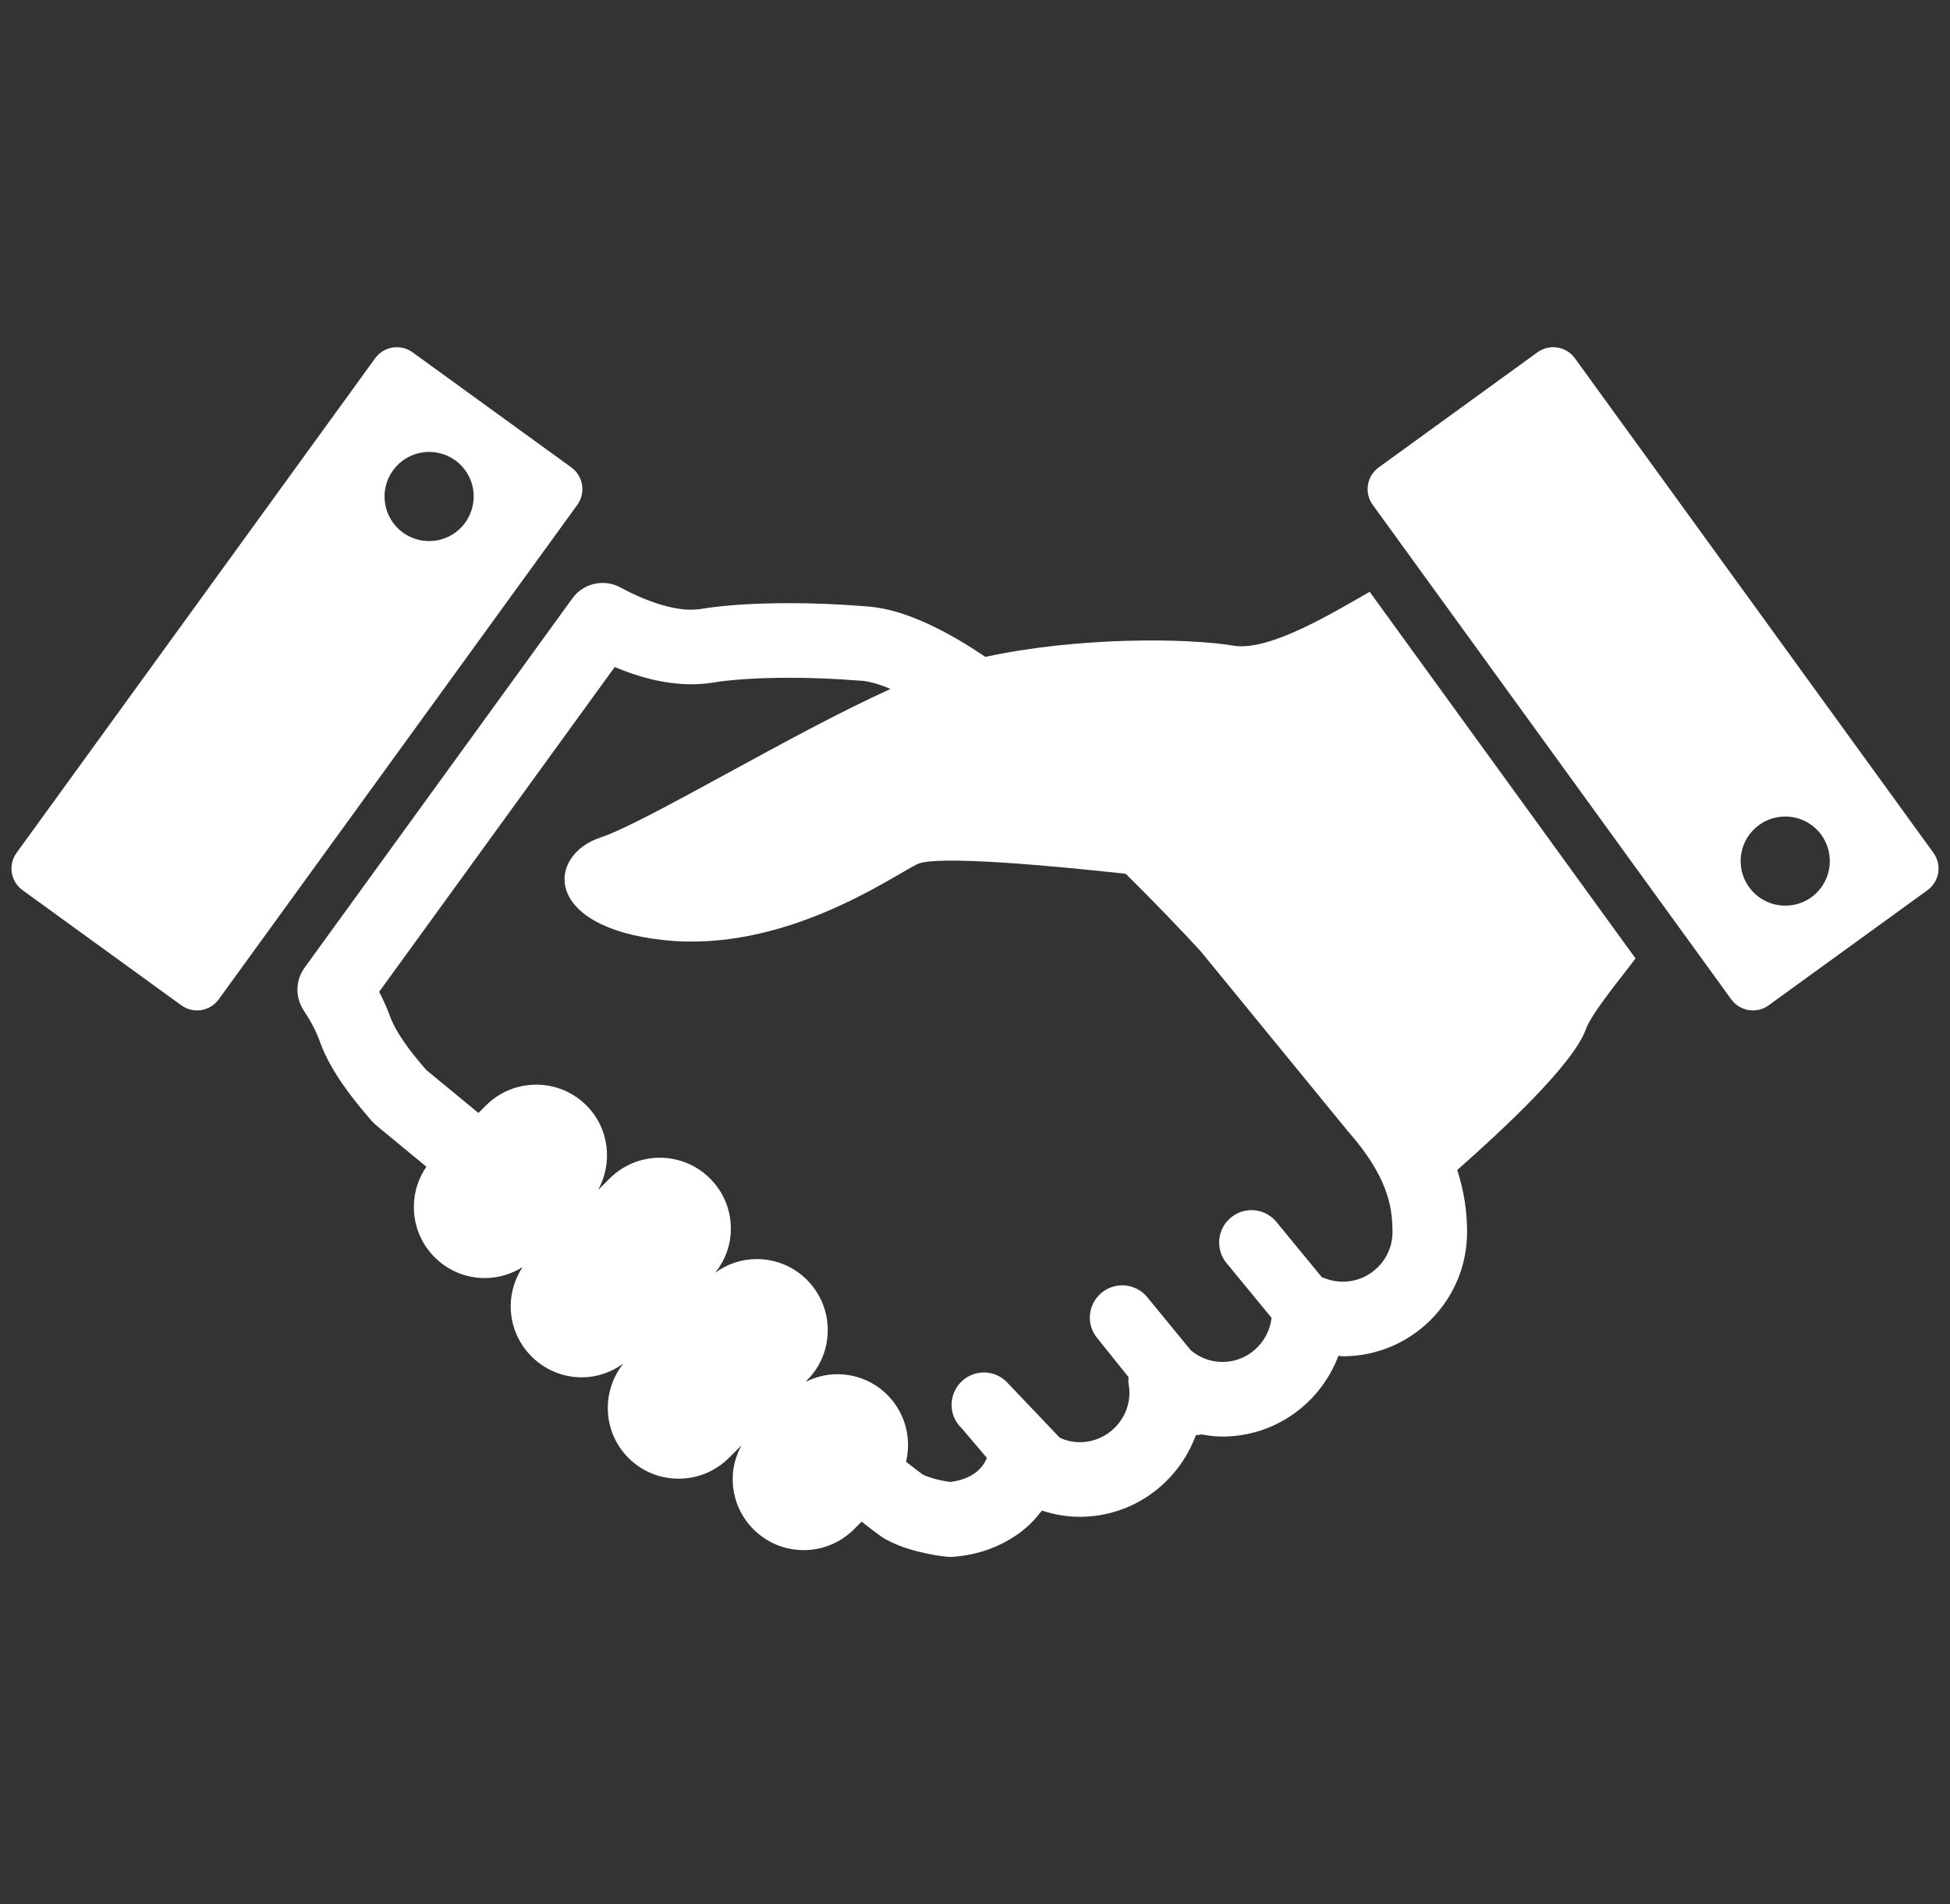 <?xml version="1.0" encoding="utf-8"?>
<!-- Generator: Adobe Illustrator 15.0.0, SVG Export Plug-In . SVG Version: 6.00 Build 0)  -->
<!DOCTYPE svg PUBLIC "-//W3C//DTD SVG 1.1//EN" "http://www.w3.org/Graphics/SVG/1.1/DTD/svg11.dtd">
<svg version="1.1" id="レイヤー_1" xmlns="http://www.w3.org/2000/svg" xmlns:xlink="http://www.w3.org/1999/xlink" x="0px"
	 y="0px" width="170px" height="166px" viewBox="0 0 170 166" enable-background="new 0 0 170 166" xml:space="preserve">
<rect x="0" y="0" width="170" height="166" fill="#333333" stroke="none"/>
<g display="none">
	<g display="inline">
		<g>
			<path fill="#FFFFFF" d="M162.511,97.629c-1.542,0.484-3.432,1.15-5.428,1.479c-0.849,0.146-1.715,0.221-2.583,0.211
				c0.029-0.09,0.056-0.184,0.084-0.281c0.562-1.906,1.046-3.893,1.387-5.518c0.345-1.623,0.564-2.883,0.652-3.332
				c0.266-1.33,0.445-2.287,0.746-2.963c0.305-0.676,0.738-1.074,1.465-1.295c2.926-0.715,5.605-2.621,7.481-5.498
				c1.876-2.859,2.93-6.672,2.633-10.756c-0.191-2.568-0.751-3.684-1.497-3.895c-0.752-0.215-1.719,0.463-2.911,1.426
				c-1.194,0.967-2.625,2.213-4.265,3.207c-0.703,0.428-1.447,0.809-2.224,1.111c-0.166-1.766-0.405-3.545-0.644-5.002
				c-0.253-1.553-0.49-2.738-0.565-3.166c-0.447-2.531-0.637-3.639,0.52-4.52c2.357-1.623,4.092-4.213,4.794-7.387
				c0.712-3.162,0.374-6.891-1.238-10.406c-1.018-2.203-1.882-2.998-2.615-2.939c-0.74,0.053-1.379,0.977-2.122,2.221
				c-0.744,1.258-1.603,2.836-2.736,4.262c-0.485,0.615-1.021,1.201-1.606,1.727c-0.647-1.33-1.321-2.615-1.916-3.693
				c-0.723-1.305-1.318-2.285-1.521-2.648c-1.207-2.117-1.725-3.049-0.968-4.199c1.6-2.193,2.34-5.055,1.993-8.102
				c-0.336-3.041-1.775-6.256-4.273-8.902c-1.577-1.656-2.588-2.111-3.229-1.83c-0.649,0.277-0.948,1.293-1.24,2.645
				c-0.295,1.352-0.594,3.025-1.173,4.654c-0.248,0.689-0.545,1.363-0.905,2.006c-0.717-0.719-1.416-1.398-2.042-1.986
				c-1.09-1.016-1.956-1.777-2.26-2.053c-1.795-1.645-2.574-2.369-2.211-3.701c0.854-2.578,0.681-5.527-0.583-8.318
				c-1.25-2.797-3.606-5.416-6.8-7.166c-2.012-1.1-3.115-1.221-3.641-0.756c-0.533,0.465-0.505,1.523-0.37,2.895
				c0.13,1.313,0.346,2.912,0.32,4.555c-1.085-1.262-2.566-2.244-4.23-3.012c-1.948-0.904-4.865-1.504-7.382-1.307
				c-2.526,0.182-4.604,1.127-5.089,2.873c-0.492,1.754,0.689,3.592,2.286,5.203c1.614,1.609,3.663,3.037,5.312,3.803
				c1.471,0.68,2.934,1.186,4.476,1.285c-0.069,0.055-0.141,0.105-0.208,0.16c-1.345,1.02-2.699,1.869-3.738,2.646
				c-1.036,0.779-1.756,1.479-1.873,2.148c-0.118,0.668,0.371,1.295,1.75,2.051c2.193,1.201,4.6,1.68,7.101,1.564
				c2.486-0.125,5.067-0.832,7.367-2.215c1.179-0.641,2.02-0.08,3.67,1.443c0.28,0.258,1.033,1.004,1.966,2.014
				c0.533,0.576,1.119,1.244,1.718,1.947c-0.633,0.297-1.283,0.559-1.931,0.783c-1.587,0.555-3.14,0.949-4.366,1.377
				c-1.228,0.418-2.125,0.855-2.444,1.459c-0.314,0.605-0.041,1.35,1.044,2.492c1.719,1.824,3.867,3.012,6.278,3.672
				c2.409,0.646,5.081,0.762,7.693,0.15c1.322-0.244,1.95,0.539,3.047,2.494c0.19,0.336,0.68,1.277,1.257,2.521
				c0.475,1.029,1.007,2.275,1.5,3.541c-0.792,0.107-1.59,0.143-2.372,0.154c-1.77,0.018-3.445-0.107-4.81-0.088
				c-1.361,0.006-2.409,0.152-2.924,0.641c-0.521,0.492-0.506,1.318,0.18,2.805c1.08,2.357,2.794,4.238,4.953,5.705
				c2.163,1.453,4.773,2.492,7.577,2.801c1.398,0.213,1.744,1.211,2.145,3.533c0.066,0.395,0.217,1.494,0.342,2.932
				c0.122,1.352,0.211,2.986,0.235,4.605c-0.803-0.189-1.586-0.441-2.341-0.711c-1.751-0.629-3.363-1.367-4.711-1.844
				c-1.344-0.486-2.429-0.732-3.12-0.434c-0.693,0.293-0.984,1.104-0.858,2.801c0.197,2.695,1.182,5.182,2.768,7.414
				c1.585,2.223,3.766,4.209,6.412,5.559c0.649,0.367,0.961,0.828,1.053,1.5c0.094,0.678-0.029,1.557-0.278,2.771
				c-0.083,0.416-0.348,1.555-0.774,3.006c-0.419,1.451-1.001,3.215-1.646,4.898c-0.033,0.082-0.065,0.164-0.096,0.248
				c-0.702-0.496-1.359-1.045-1.988-1.596c-1.461-1.301-2.749-2.641-3.879-3.635c-1.132-0.992-2.094-1.646-2.884-1.631
				c-0.797,0.012-1.39,0.688-1.922,2.359c-0.858,2.66-0.861,5.414-0.209,8.203c0.661,2.77,1.977,5.572,3.999,7.963
				c0.954,1.234,0.471,2.305-0.988,4.447c-0.247,0.365-0.978,1.357-1.982,2.59c-1.002,1.229-2.293,2.693-3.616,4.049
				c-0.211,0.221-0.425,0.436-0.636,0.648c-0.458-0.773-0.862-1.564-1.227-2.355c-0.861-1.871-1.53-3.699-2.209-5.135
				c-0.672-1.428-1.335-2.459-2.097-2.787c-0.767-0.32-1.621,0.061-2.83,1.439c-1.935,2.178-3.094,4.803-3.644,7.752
				c-0.541,2.928-0.473,6.188,0.433,9.346c0.383,1.602-0.54,2.41-2.87,3.83c-0.396,0.24-1.521,0.873-3.018,1.604
				c-1.499,0.738-3.37,1.564-5.223,2.266c-1.855,0.711-4.383,1.799-5.729,2.273c-17.532,6.162-38.64,8.822-51.708,18.422
				c-2.036,1.5,2.011,7.264,3.798,6.813c1.786-0.441,14.631-8.148,46.785-16.939c1.35-0.479,7.876-2.607,9.874-3.559
				c1.999-0.953,4-2.039,5.596-2.969c1.596-0.936,2.791-1.705,3.23-1.969c1.284-0.787,2.202-1.365,2.985-1.627
				c0.782-0.264,1.431-0.219,2.164,0.207c1.399,0.918,2.991,1.551,4.712,1.865c1.721,0.318,3.576,0.311,5.462-0.041
				c1.884-0.354,3.811-1.055,5.646-2.119c1.836-1.051,3.588-2.463,5.117-4.186c1.923-2.178,2.379-3.506,1.969-4.264
				c-0.413-0.766-1.705-0.992-3.4-1.182c-1.699-0.18-3.805-0.332-5.865-0.859c-0.87-0.221-1.73-0.506-2.554-0.877
				c0.219-0.256,0.433-0.514,0.648-0.773c1.334-1.619,2.629-3.34,3.633-4.771c1.005-1.436,1.733-2.572,2.007-2.969
				c1.59-2.377,2.286-3.408,3.893-3.24c3.131,0.5,6.514-0.279,9.514-2.346c1.493-1.027,2.888-2.375,4.068-3.986
				c1.185-1.613,2.16-3.498,2.829-5.568c0.83-2.611,0.719-3.932,0.074-4.436C165.266,96.857,164.056,97.141,162.511,97.629z"/>
			<path fill="#FFFFFF" d="M65.55,146.979c4.043-1.561,8.314-2.885,12.642-4.117c-4.647-1.27-9.254-2.592-13.636-4.129
				c-1.344-0.475-3.874-1.559-5.727-2.273c-1.853-0.703-3.725-1.525-5.223-2.266c-1.498-0.73-2.623-1.359-3.018-1.604
				c-2.33-1.416-3.255-2.225-2.87-3.832c0.905-3.152,0.971-6.412,0.434-9.342c-0.55-2.949-1.708-5.578-3.644-7.752
				c-1.212-1.377-2.063-1.766-2.83-1.438c-0.763,0.322-1.426,1.354-2.097,2.787c-0.679,1.432-1.354,3.264-2.209,5.135
				c-0.364,0.787-0.769,1.582-1.226,2.354c-0.211-0.215-0.427-0.428-0.639-0.646c-1.319-1.355-2.61-2.822-3.613-4.055
				c-1.005-1.232-1.734-2.219-1.982-2.584c-1.461-2.143-1.946-3.213-0.988-4.453c2.022-2.385,3.339-5.188,3.999-7.959
				c0.652-2.787,0.648-5.541-0.21-8.207c-0.532-1.674-1.124-2.346-1.921-2.357c-0.79-0.016-1.751,0.643-2.885,1.635
				c-1.132,0.988-2.417,2.332-3.881,3.635c-0.628,0.551-1.284,1.096-1.984,1.592c-0.033-0.08-0.063-0.162-0.096-0.25
				c-0.65-1.68-1.228-3.441-1.647-4.896c-0.427-1.453-0.692-2.59-0.774-3.002c-0.25-1.215-0.373-2.094-0.28-2.771
				c0.092-0.674,0.404-1.133,1.054-1.504c2.645-1.35,4.827-3.334,6.414-5.559c1.582-2.229,2.573-4.715,2.766-7.412
				c0.129-1.699-0.165-2.51-0.858-2.805c-0.69-0.293-1.775-0.047-3.119,0.436c-1.352,0.477-2.959,1.219-4.71,1.848
				c-0.755,0.266-1.539,0.52-2.343,0.711c0.026-1.619,0.115-3.254,0.234-4.605c0.126-1.438,0.276-2.539,0.342-2.938
				c0.401-2.316,0.748-3.314,2.146-3.531c2.803-0.307,5.413-1.344,7.575-2.797c2.16-1.467,3.875-3.354,4.957-5.711
				c0.685-1.48,0.699-2.307,0.179-2.805c-0.517-0.488-1.563-0.633-2.925-0.643c-1.366-0.012-3.042,0.113-4.811,0.094
				c-0.78-0.01-1.579-0.051-2.372-0.152c0.495-1.268,1.026-2.512,1.501-3.543c0.58-1.246,1.068-2.188,1.258-2.523
				c1.099-1.953,1.726-2.74,3.045-2.49c2.615,0.607,5.286,0.496,7.695-0.15c2.411-0.662,4.556-1.848,6.276-3.676
				c1.086-1.141,1.362-1.883,1.045-2.488c-0.317-0.604-1.217-1.043-2.445-1.469c-1.226-0.418-2.778-0.814-4.365-1.367
				c-0.648-0.225-1.295-0.488-1.931-0.787c0.598-0.703,1.187-1.367,1.723-1.943c0.928-1.01,1.681-1.756,1.961-2.018
				c1.649-1.525,2.491-2.08,3.669-1.445c2.301,1.389,4.88,2.096,7.368,2.215c2.5,0.115,4.908-0.363,7.099-1.563
				c1.381-0.756,1.87-1.379,1.754-2.053c-0.118-0.664-0.839-1.363-1.875-2.143c-1.038-0.781-2.393-1.633-3.738-2.646
				c-0.066-0.055-0.135-0.113-0.207-0.16c1.541-0.102,3.004-0.607,4.476-1.285c1.65-0.766,3.698-2.193,5.311-3.803
				c1.599-1.615,2.779-3.449,2.289-5.203c-0.487-1.748-2.565-2.691-5.091-2.877c-2.518-0.197-5.432,0.4-7.38,1.311
				c-1.665,0.768-3.147,1.744-4.231,3.01c-0.026-1.643,0.189-3.246,0.319-4.553c0.136-1.377,0.164-2.438-0.369-2.9
				c-0.527-0.463-1.63-0.338-3.64,0.758c-3.192,1.754-5.551,4.371-6.801,7.164c-1.266,2.793-1.437,5.746-0.583,8.322
				c0.363,1.334-0.416,2.053-2.211,3.697c-0.304,0.281-1.169,1.037-2.259,2.059c-0.628,0.586-1.327,1.268-2.042,1.984
				c-0.362-0.641-0.66-1.316-0.906-2.004c-0.581-1.629-0.879-3.309-1.173-4.658c-0.292-1.352-0.593-2.363-1.242-2.645
				c-0.64-0.277-1.652,0.178-3.227,1.834c-2.499,2.646-3.938,5.861-4.274,8.9c-0.347,3.049,0.395,5.906,1.991,8.1
				c0.758,1.154,0.239,2.086-0.966,4.197c-0.202,0.367-0.797,1.348-1.52,2.654c-0.597,1.072-1.269,2.363-1.916,3.689
				c-0.587-0.527-1.121-1.107-1.607-1.725c-1.132-1.424-1.993-3.008-2.737-4.262c-0.744-1.246-1.38-2.166-2.121-2.219
				c-0.733-0.064-1.599,0.73-2.614,2.939c-1.614,3.516-1.952,7.24-1.242,10.406c0.704,3.172,2.44,5.764,4.793,7.383
				c1.158,0.883,0.97,1.992,0.518,4.518c-0.073,0.432-0.307,1.615-0.563,3.168c-0.237,1.459-0.475,3.24-0.643,5.002
				c-0.777-0.301-1.52-0.682-2.225-1.107c-1.64-0.994-3.07-2.24-4.264-3.207c-1.191-0.969-2.158-1.645-2.911-1.426
				c-0.747,0.211-1.306,1.326-1.497,3.893c-0.297,4.086,0.756,7.895,2.635,10.758c1.875,2.875,4.555,4.783,7.48,5.498
				c0.726,0.221,1.159,0.611,1.465,1.295c0.3,0.674,0.48,1.629,0.746,2.957c0.088,0.453,0.307,1.713,0.653,3.336
				c0.341,1.627,0.826,3.611,1.387,5.52c0.028,0.092,0.056,0.184,0.085,0.281c-0.868,0.01-1.734-0.072-2.584-0.211
				c-1.996-0.328-3.886-0.994-5.429-1.479c-1.543-0.488-2.753-0.771-3.407-0.27c-0.643,0.502-0.756,1.824,0.075,4.436
				c0.67,2.068,1.643,3.959,2.828,5.568c1.183,1.613,2.574,2.957,4.069,3.988c2.997,2.064,6.384,2.844,9.511,2.348
				c1.609-0.178,2.303,0.861,3.896,3.227c0.272,0.406,1,1.543,2.007,2.977c1.004,1.434,2.296,3.156,3.634,4.771
				c0.214,0.264,0.429,0.521,0.645,0.771c-0.822,0.371-1.682,0.662-2.55,0.883c-2.064,0.525-4.169,0.678-5.865,0.857
				c-1.697,0.188-2.991,0.414-3.402,1.178c-0.411,0.76,0.046,2.09,1.969,4.266c1.527,1.725,3.283,3.135,5.119,4.191
				c1.835,1.055,3.758,1.762,5.646,2.117c1.885,0.352,3.739,0.357,5.462,0.041c1.72-0.314,3.311-0.955,4.712-1.867
				c0.732-0.422,1.379-0.473,2.162-0.209c0.786,0.266,1.701,0.842,2.985,1.629c0.442,0.266,1.636,1.037,3.231,1.969
				c1.594,0.932,3.595,2.016,5.597,2.967C57.745,144.396,63.955,146.43,65.55,146.979z"/>
			<path fill="#FFFFFF" d="M104.271,150.744c-5.044,1.395-9.599,2.766-13.702,4.074c14.257,5.135,20.676,8.848,21.897,9.152
				c1.788,0.451,5.835-5.314,3.795-6.813C112.767,154.594,108.695,152.527,104.271,150.744z"/>
			<path fill="#FFFFFF" d="M63.943,52.303h42.112c0-4.102,0-7,0-7H63.943C63.943,45.303,63.943,48.201,63.943,52.303z"/>
			<path fill="#FFFFFF" d="M112.51,84.301c2.751-1.186,5.346-3.035,7.044-5.805c1.128-1.83,1.796-4.063,1.786-6.455
				c0-7.285,0-12.844,0-12.844v-3.303h-15.286h-3.424H67.365h-3.422H48.655v3.289c0,0,0,5.572,0,12.857
				c-0.01,2.393,0.659,4.625,1.787,6.455c1.7,2.77,4.293,4.619,7.044,5.805c2.766,1.182,5.75,1.732,8.595,1.736v-0.352
				c4.352,9.213,13.875,9.959,13.875,17.748c0,10.084,1.479,11.955-8.897,16.408l0.002,6.521h27.876v-6.521
				c-10.378-4.453-8.897-6.324-8.897-16.408c0-7.789,9.524-8.535,13.878-17.748v0.352C106.76,86.033,109.747,85.482,112.51,84.301z
				 M58.392,77.359c-1.032-0.662-1.816-1.438-2.334-2.295c-0.52-0.852-0.815-1.789-0.825-3.025c0-3.881,0-7.244,0-9.563h8.708
				c0,4.68,0,9.33,0,12.482c0,1.607,0.131,3.035,0.323,4.381C62.139,79.086,59.973,78.404,58.392,77.359z M106.055,74.959
				c0-3.152,0-7.803,0-12.482h8.709c0,2.318,0,5.682,0,9.564c-0.006,1.234-0.305,2.172-0.822,3.023
				c-0.523,0.857-1.305,1.633-2.333,2.295c-1.582,1.045-3.748,1.727-5.873,1.98C105.923,77.994,106.055,76.566,106.055,74.959z"/>
		</g>
	</g>
</g>
<g>
	<g>
		<g>
			<path fill="#FFFFFF" d="M107.543,56.289c-4.125-0.688-13.627-0.762-21.635,0.977c-0.514-0.334-1.027-0.684-1.527-0.992
				c-1.551-0.951-3.068-1.754-4.572-2.354c-1.461-0.59-2.916-0.982-4.445-1.07l0,0c-2.275-0.182-4.496-0.268-6.533-0.268
				c-3.102,0.002-5.746,0.176-7.705,0.502h0.004c-0.27,0.043-0.566,0.066-0.885,0.066c-1.697,0.02-4.043-0.781-6.172-1.943
				c-1.436-0.771-3.215-0.363-4.17,0.955L26.549,84.367c-0.795,1.094-0.826,2.582-0.074,3.715c0.59,0.885,1.088,1.807,1.414,2.732
				c0.471,1.301,1.15,2.484,1.934,3.633c0.791,1.148,1.691,2.258,2.627,3.324l0.363,0.346c0,0,1.68,1.387,4.361,3.596
				c-0.693,0.998-1.082,2.189-1.092,3.445c-0.02,1.65,0.604,3.219,1.768,4.4c1.172,1.203,2.748,1.861,4.428,1.861
				c1.176,0,2.303-0.342,3.281-0.957c-0.654,0.986-1.02,2.141-1.035,3.35c-0.016,1.654,0.613,3.215,1.771,4.396
				c1.174,1.197,2.75,1.865,4.43,1.865c1.316,0,2.57-0.432,3.619-1.203c-1.918,2.41-1.814,5.92,0.395,8.18
				c1.176,1.199,2.744,1.859,4.424,1.859l0,0c1.635,0,3.172-0.631,4.344-1.771l1.146-1.141c-0.484,0.877-0.773,1.854-0.775,2.881
				c-0.02,1.654,0.607,3.217,1.764,4.398c1.172,1.199,2.752,1.861,4.426,1.861c1.629,0,3.168-0.631,4.35-1.783l0.697-0.703
				c0.348,0.275,0.662,0.52,0.924,0.723c0.217,0.162,0.395,0.297,0.561,0.412l0.248,0.178l0.346,0.219
				c1.311,0.717,2.564,1.025,3.563,1.244c0.496,0.107,0.92,0.178,1.236,0.219l0.385,0.053l0.121,0.006l0.043,0.01l0.035,0.004H82.6
				h0.043c0.037,0,0.02,0.01,0.219,0.012l0.229-0.012c2.191-0.154,4.252-0.906,5.947-2.199c0.68-0.516,1.271-1.141,1.793-1.828
				c1.049,0.34,2.15,0.541,3.303,0.541c4.67-0.004,8.6-2.98,10.121-7.117c0.166-0.016,0.338-0.023,0.502-0.066
				c0.592,0.111,1.197,0.188,1.816,0.188c4.633-0.008,8.555-2.928,10.098-7.014c0.01-0.008,0.021-0.01,0.031-0.021l0.369,0.037
				c5.977,0,10.828-4.85,10.828-10.83c0-1.66-0.229-3.496-0.861-5.408c4.109-3.629,10.129-9.24,11.217-12.277
				c0.52-1.465,3.467-4.977,4.328-6.172l-23.174-31.959C116.451,53.266,110.713,56.822,107.543,56.289z M121.396,107.408
				c0,2.393-1.938,4.326-4.326,4.326c-0.596,0-1.148-0.117-1.662-0.332c-0.057-0.021-0.104-0.023-0.156-0.039l-4.02-4.891
				c-1.012-1.174-2.793-1.307-3.967-0.287c-1.182,1.016-1.313,2.793-0.299,3.971l3.889,4.732c-0.248,2.15-2.061,3.844-4.281,3.844
				c-1.055,0-1.992-0.377-2.752-1.008l-3.855-4.699c-1.021-1.172-2.801-1.305-3.975-0.287c-1.184,1.014-1.313,2.797-0.291,3.969
				l2.684,3.348c-0.006,0.207-0.027,0.416,0.01,0.623c0.043,0.258,0.072,0.502,0.072,0.721c-0.008,2.393-1.945,4.328-4.334,4.33
				c-0.625,0-1.199-0.145-1.729-0.377l-4.699-4.936c-1.133-1.066-2.914-1.012-3.98,0.125c-1.066,1.133-1.016,2.914,0.121,3.977
				l2.197,2.59c-0.219,0.473-0.508,0.895-0.957,1.246c-0.574,0.438-1.361,0.744-2.256,0.84c-0.268-0.037-0.621-0.096-1.043-0.195
				c-0.523-0.119-1.08-0.313-1.363-0.465c-0.1-0.074-0.35-0.266-0.721-0.549c-0.215-0.164-0.447-0.342-0.713-0.551
				c0.477-2.006-0.037-4.189-1.578-5.775c-1.172-1.203-2.746-1.857-4.428-1.857c-0.945,0-1.85,0.23-2.686,0.635l-0.025-0.02
				l0.029-0.035c1.186-1.158,1.842-2.701,1.861-4.361c0.016-1.652-0.613-3.213-1.766-4.398c-1.176-1.199-2.75-1.859-4.43-1.859
				c-1.313,0-2.561,0.428-3.607,1.184c0.848-1.07,1.342-2.369,1.355-3.758c0.021-1.652-0.604-3.219-1.768-4.4
				c-1.17-1.199-2.746-1.861-4.426-1.861c-1.631,0-3.166,0.631-4.338,1.777l-1.041,1.035c1.285-2.334,0.988-5.32-0.967-7.32
				c-1.182-1.203-2.75-1.861-4.432-1.861c-1.629,0-3.17,0.625-4.338,1.773l-0.697,0.693c-0.486-0.408-0.967-0.805-1.395-1.152
				c-1.6-1.309-2.707-2.225-3.145-2.592c-0.75-0.85-1.441-1.705-1.982-2.504c-0.58-0.844-0.99-1.627-1.176-2.154
				c-0.275-0.76-0.6-1.477-0.955-2.162l20.537-28.313c2.021,0.855,4.248,1.486,6.645,1.506c0.637,0,1.289-0.049,1.955-0.152h0.004
				c1.367-0.24,3.807-0.418,6.631-0.416c1.861-0.002,3.914,0.076,6.012,0.244l0.143,0.006c0.518,0.018,1.369,0.201,2.408,0.623
				l0.24,0.104c-8.771,3.965-21.199,11.58-25.283,12.949c-4.668,1.551-5.059,7.771,5.439,8.934
				c10.494,1.17,19.826-5.439,22.162-6.607c1.668-0.834,12.305,0.188,18.191,0.834c2.6,2.564,4.869,4.945,6.527,6.744l12.939,15.816
				l0.059,0.057c1.662,1.928,2.561,3.482,3.07,4.818C121.24,104.939,121.396,106.096,121.396,107.408z"/>
			<path fill="#FFFFFF" d="M168.553,74.346L137.297,31.23c-0.758-1.041-2.215-1.271-3.26-0.518l-13.846,10.039
				c-1.045,0.76-1.275,2.217-0.518,3.26l31.258,43.113c0.758,1.039,2.213,1.275,3.258,0.518l13.85-10.039
				C169.08,76.848,169.313,75.389,168.553,74.346z M157.922,78.219c-1.742,1.254-4.174,0.867-5.432-0.869
				c-1.262-1.736-0.875-4.168,0.865-5.428c1.74-1.258,4.166-0.875,5.428,0.861C160.043,74.523,159.654,76.953,157.922,78.219z"/>
			<path fill="#FFFFFF" d="M49.813,40.752L35.965,30.713c-1.043-0.754-2.5-0.523-3.258,0.518L1.447,74.346
				c-0.762,1.043-0.525,2.502,0.518,3.258l13.846,10.039c1.043,0.758,2.498,0.521,3.256-0.521l31.262-43.109
				C51.082,42.969,50.852,41.51,49.813,40.752z M40.557,45.566c-1.258,1.738-3.691,2.125-5.428,0.867
				c-1.742-1.26-2.123-3.697-0.865-5.428c1.256-1.738,3.689-2.129,5.43-0.871C41.434,41.398,41.814,43.826,40.557,45.566z"/>
		</g>
	</g>
</g>
<g display="none">
	<g display="inline">
		<g>
			<g>
				<g>
					<path fill="#FFFFFF" d="M122.366,110.09L78.312,66.867c0.637-1.127,1.158-2.293,1.529-3.508
						c0.035-0.393,0.117-0.793,0.264-1.203c0.072-0.234,0.139-0.467,0.201-0.703c1.006-5.453-0.592-11.281-4.809-15.498
						c-1.33-1.328-2.824-2.404-4.42-3.213c-0.08,0-0.158,0.008-0.232,0.027l-1.416,0.35c-0.264,0.066-0.492,0.229-0.629,0.471
						c-0.141,0.232-0.178,0.516-0.102,0.773l3.041,10.93c0.115,0.408-0.041,0.836-0.383,1.086l-6.91,5.021
						c-0.211,0.154-0.473,0.217-0.73,0.18l-7.344-1.01c-0.4-0.055-0.727-0.342-0.834-0.725l-3.213-11.545
						c-0.148-0.52-0.684-0.84-1.213-0.707l-1.854,0.453c-0.098,0.025-0.184,0.076-0.27,0.123c-2.135,2.994-3.211,6.504-3.223,10.02
						c0.031,4.418,1.721,8.82,5.086,12.184c4.064,4.061,9.621,5.652,14.906,4.908c0.758-0.111,1.457-0.188,2.094-0.23
						c0.607-0.166,1.207-0.385,1.803-0.625c7.389,7.479,43.682,44.699,43.682,44.699c2.496,2.492,6.535,2.492,9.029,0
						C124.86,116.631,124.86,112.586,122.366,110.09z M120.104,116.863c-1.242,1.254-3.264,1.254-4.51,0
						c-1.252-1.244-1.252-3.27,0-4.516c1.246-1.244,3.268-1.244,4.51,0C121.354,113.594,121.354,115.619,120.104,116.863z"/>
					<polygon fill="#FFFFFF" points="108.63,64.182 115.794,62.361 122.683,50.324 119.347,47.156 116.009,43.992 104.347,51.508 
						102.911,58.742 90.534,71.793 96.163,77.314 					"/>
					<path fill="#FFFFFF" d="M72.749,86.836c-1.422,1.232-3.443-0.297-6.088,2.494l-17.479,18.412
						c-3.492,3.682-3.338,9.498,0.344,12.998c3.68,3.486,9.494,3.334,12.986-0.348l17.479-18.412
						c2.645-2.791,1.02-4.723,2.172-6.211c0.238-0.313,0.453-0.52,0.67-0.678c-3.307-3.387-6.477-6.631-9.213-9.424
						C73.505,86.053,73.239,86.41,72.749,86.836z"/>
				</g>
				<path fill="#FFFFFF" d="M127.731,8.613c-4.9-2.895-10.096-5.295-15.439-7.137c-4.098-1.412-8.559,0.768-9.971,4.865
					c-1.414,4.1,0.77,8.561,4.863,9.977c4.342,1.496,8.57,3.445,12.566,5.811c32.436,19.162,43.236,61.139,24.076,93.576
					c-19.16,32.439-61.141,43.234-93.574,24.074C17.815,120.617,7.015,78.645,26.175,46.203c2.1-3.555,4.504-6.887,7.176-9.973
					l7.615,12.598L63.624,7.715L16.688,8.639l8.213,13.598c-4.684,4.805-8.797,10.156-12.24,15.982
					c-23.564,39.893-10.277,91.51,29.607,115.074c39.891,23.561,91.506,10.281,115.07-29.605
					C180.901,83.799,167.622,32.18,127.731,8.613z"/>
			</g>
		</g>
	</g>
</g>
</svg>
